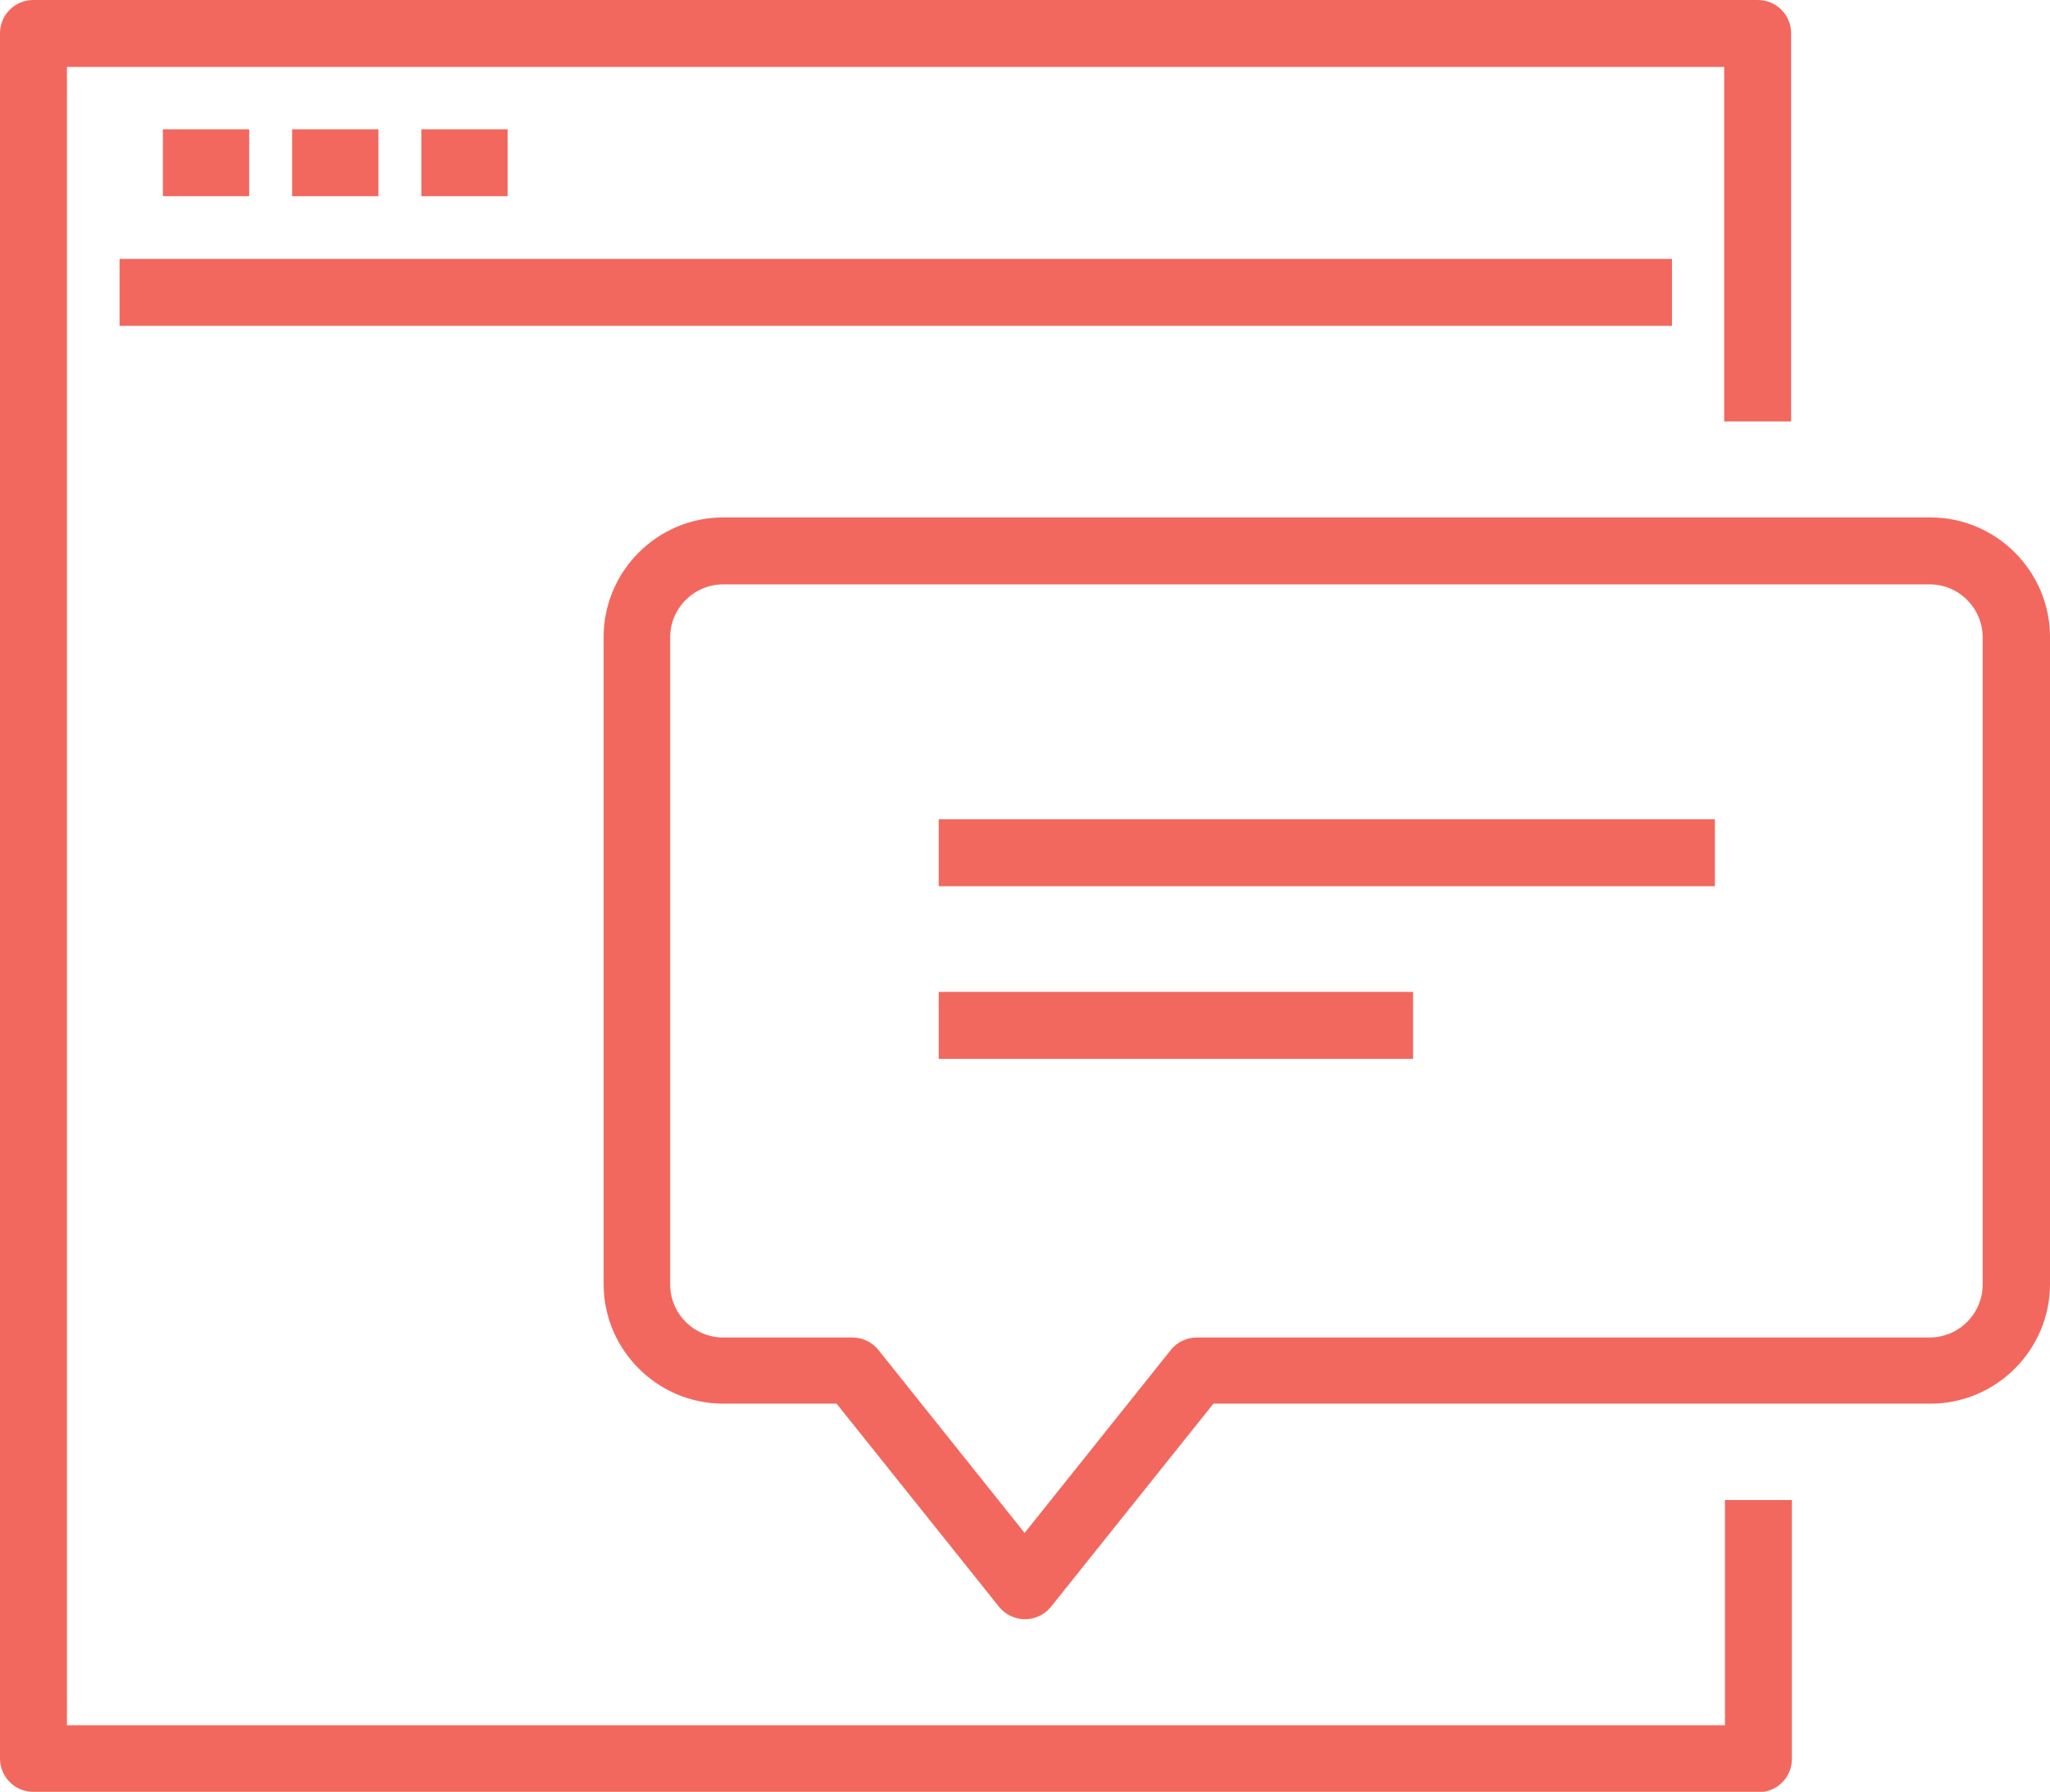<?xml version="1.0" encoding="UTF-8"?>
<svg id="Layer_1" xmlns="http://www.w3.org/2000/svg" viewBox="0 0 52.98 46.3">
  <defs>
    <style>
      .cls-1 {
        fill: #f2685e;
      }
    </style>
  </defs>
  <path class="cls-1" d="M45.44,46.3H.86c-.48,0-.86-.39-.86-.86V.86c0-.48.39-.86.86-.86h44.57c.48,0,.86.39.86.86v10.03h-1.73V1.73H1.73v42.85h42.85v-5.82h1.73v6.69c0,.48-.39.86-.86.86Z"/>
  <rect class="cls-1" x="3.09" y="6.69" width="40.12" height="1.73"/>
  <rect class="cls-1" x="4.21" y="3.34" width="2.23" height="1.73"/>
  <rect class="cls-1" x="7.55" y="3.34" width="2.23" height="1.73"/>
  <rect class="cls-1" x="10.89" y="3.34" width="2.23" height="1.73"/>
  <path class="cls-1" d="M26.49,41.84c-.26,0-.51-.12-.67-.32l-4.2-5.25h-2.93c-1.7,0-3.09-1.39-3.09-3.09v-16.72c0-1.7,1.39-3.09,3.09-3.09h31.2c1.7,0,3.09,1.39,3.09,3.09v16.72c0,1.7-1.39,3.09-3.09,3.09h-18.53l-4.2,5.25c-.16.2-.41.32-.67.32ZM18.69,15.1c-.75,0-1.37.61-1.37,1.37v16.72c0,.75.61,1.37,1.37,1.37h3.34c.26,0,.51.12.67.32l3.78,4.73,3.78-4.73c.16-.2.41-.32.67-.32h18.94c.75,0,1.37-.61,1.37-1.37v-16.72c0-.75-.61-1.37-1.37-1.37h-31.2Z"/>
  <rect class="cls-1" x="24.26" y="25.63" width="12.26" height="1.73"/>
  <rect class="cls-1" x="24.26" y="21.17" width="20.06" height="1.73"/>
</svg>